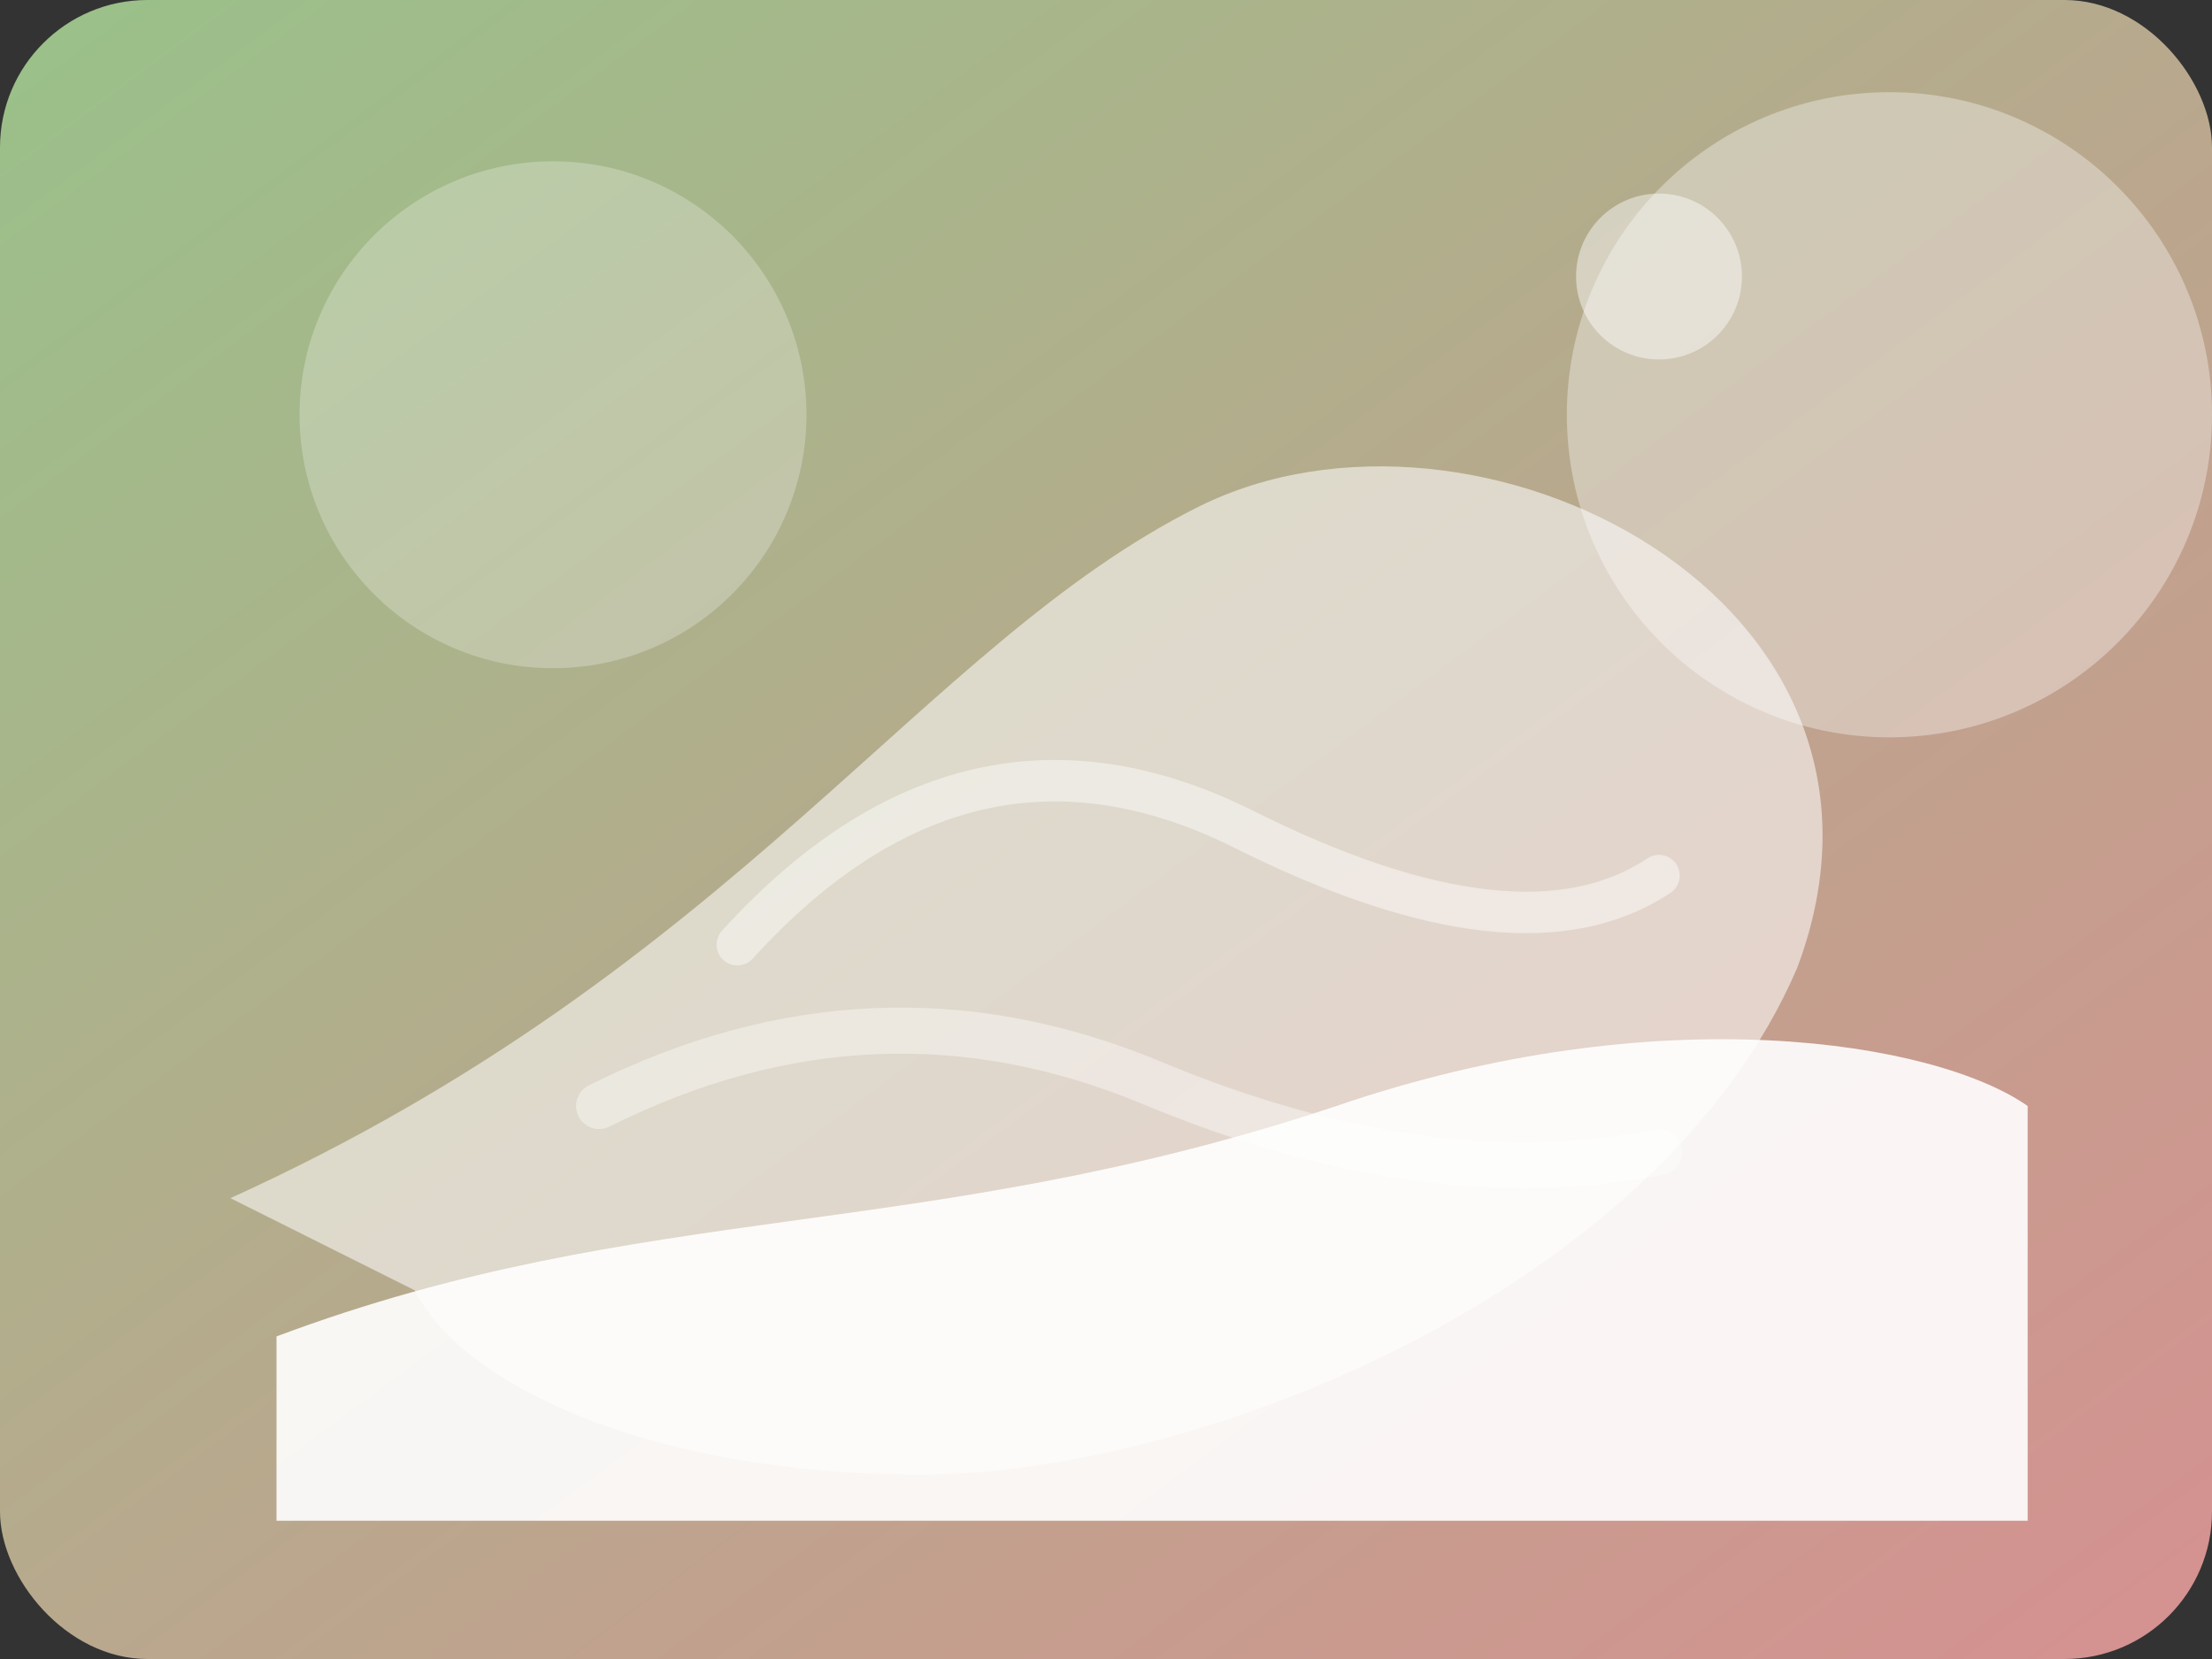 <svg xmlns="http://www.w3.org/2000/svg" viewBox="0 0 480 360" role="img" aria-label="Moteris prižiūri aromatinį sodą">
  <rect x="0" y="0" width="480" height="360" fill="#333333" stroke="none"/>
  <defs>
    <linearGradient id="bg" x1="0%" y1="0%" x2="100%" y2="100%">
      <stop offset="0%" stop-color="#b3e59f" />
      <stop offset="100%" stop-color="#ffa8a8" />
    </linearGradient>
  </defs>
  <rect width="480" height="360" rx="32" fill="url(#bg)" opacity="0.8" />
  <circle cx="410" cy="90" r="70" fill="#ffffff" opacity="0.35" />
  <circle cx="120" cy="90" r="55" fill="#ffffff" opacity="0.25" />
  <path d="M50 260 C160 210 200 140 260 110 C320 80 420 130 390 210 C360 280 260 320 200 320 C140 320 100 300 90 280 Z" fill="#ffffff" opacity="0.55" />
  <path d="M60 290 C140 260 200 270 290 240 C360 216 420 226 440 240 L440 330 L60 330 Z" fill="#ffffff" opacity="0.9" />
  <path d="M160 205 Q210 150 270 180 T360 190" fill="none" stroke="#ffffff" stroke-width="9" stroke-linecap="round" opacity="0.45" />
  <path d="M130 240 Q190 210 250 235 T360 250" fill="none" stroke="#ffffff" stroke-width="10" stroke-linecap="round" opacity="0.4" />
  <circle cx="360" cy="60" r="18" fill="#ffffff" opacity="0.45" />
</svg>

